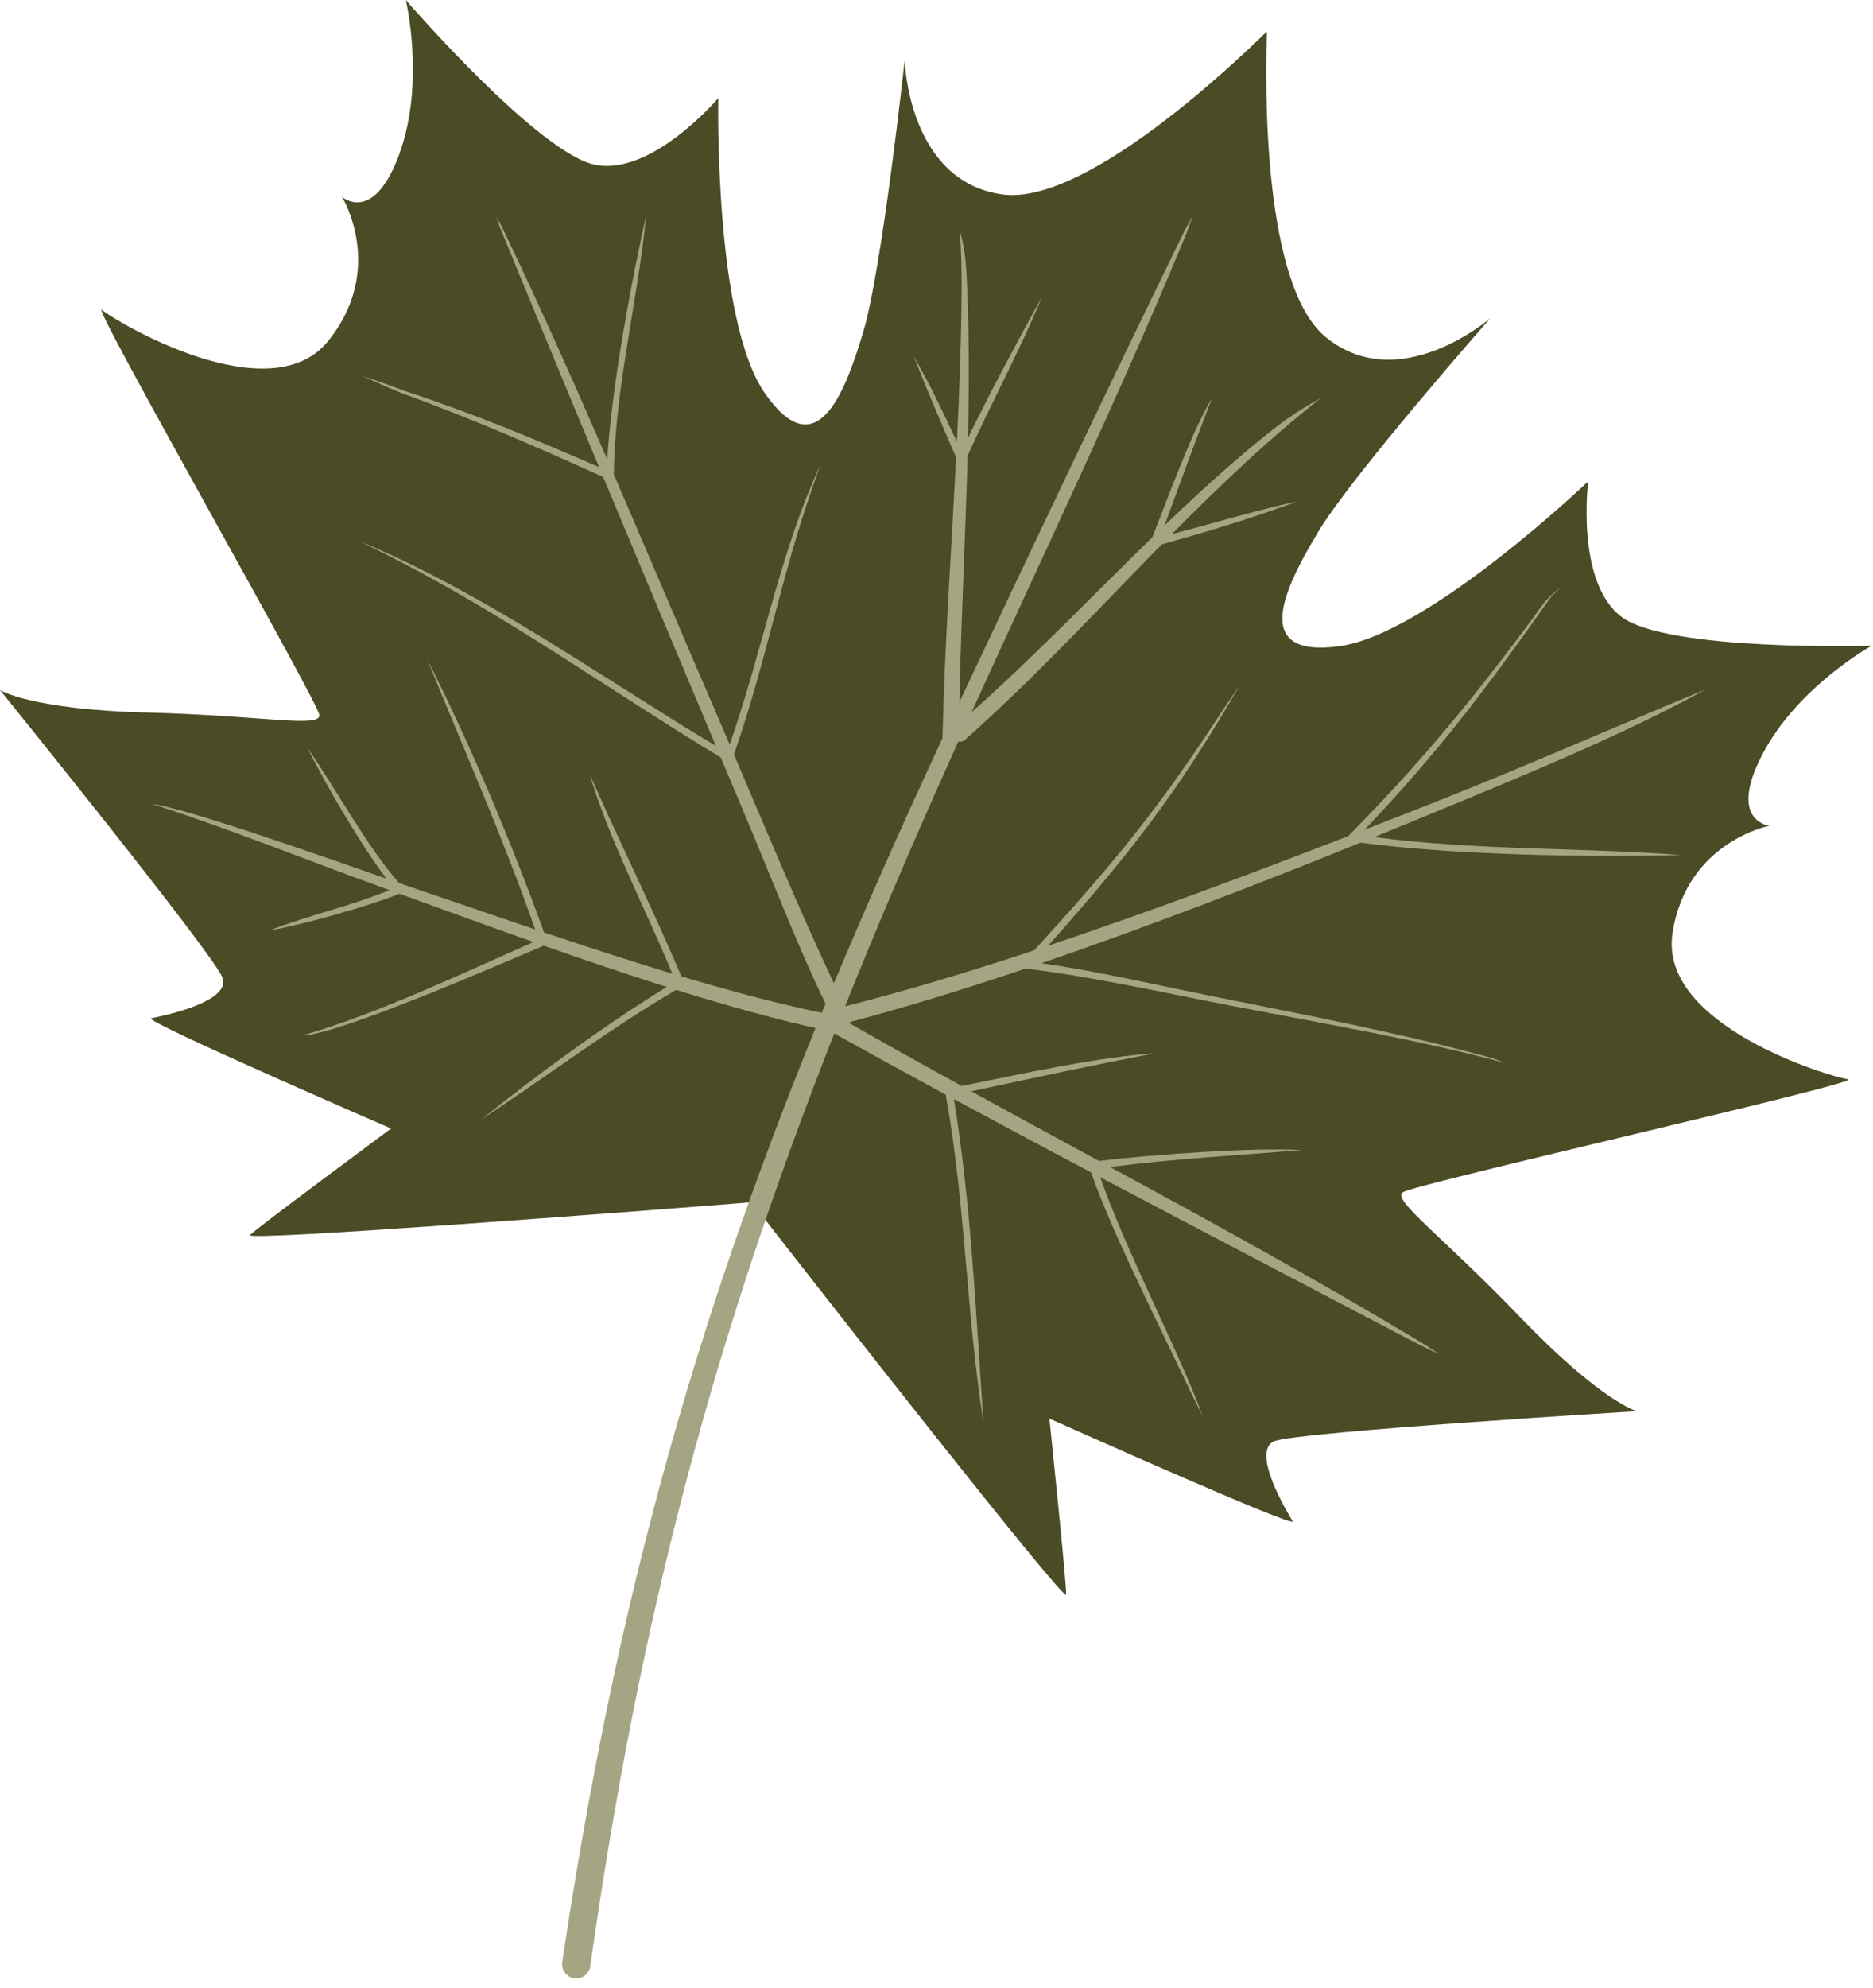 <?xml version="1.0" encoding="UTF-8"?> <svg xmlns="http://www.w3.org/2000/svg" width="181" height="192" viewBox="0 0 181 192" fill="none"><path fill-rule="evenodd" clip-rule="evenodd" d="M72.633 116.113C61.863 116.982 23.536 119.92 24.155 119.285C24.847 118.576 37.796 108.995 37.796 108.995C37.796 108.995 13.658 98.542 14.612 98.349C15.566 98.156 22.455 96.781 21.485 94.386C20.515 91.992 0 66.647 0 66.647C0 66.647 2.975 68.538 14.222 68.821C25.469 69.104 30.974 70.335 30.859 69.051C30.743 67.767 8.462 28.77 9.862 29.939C11.262 31.108 26.081 39.917 31.711 32.937C37.341 25.957 33.047 19.006 33.047 19.006C33.047 19.006 36.099 21.751 38.606 14.836C41.113 7.921 39.214 0 39.214 0C39.214 0 52.1 14.917 57.586 15.934C63.072 16.951 69.413 9.475 69.413 9.475C69.413 9.475 68.965 30.879 73.92 37.986C78.875 45.093 81.596 38.159 83.422 32.06C85.247 25.962 87.426 5.805 87.426 5.805C87.426 5.805 87.716 17.431 96.792 18.773C104.561 19.921 118.558 6.834 122.429 3.04C122.244 8.457 122.04 27.618 128.132 32.574C135.249 38.363 144.022 30.728 144.022 30.728C144.022 30.728 130.624 45.944 127.358 51.408C124.092 56.872 120.813 63.561 129.402 62.418C137.99 61.275 153.476 46.493 153.476 46.493C153.476 46.493 152.242 56.218 156.697 59.578C161.151 62.938 180.855 62.373 180.855 62.373C180.855 62.373 173.729 66.32 170.321 72.838C166.913 79.356 170.998 79.754 170.998 79.754C170.998 79.754 162.972 81.279 161.624 90.145C160.276 99.011 176.78 103.995 178.587 104.238C180.394 104.481 136.584 114.373 135.559 115.155C134.534 115.937 139.159 119.167 146.961 127.273C154.763 135.379 158.166 136.297 158.166 136.297C158.166 136.297 125.619 138.275 123.198 139.176C120.776 140.077 124.414 146.087 124.915 146.921C125.416 147.755 101.408 137.006 101.408 137.006C101.408 137.006 103.083 153.027 103.027 154.016C102.973 154.902 79.264 124.645 72.633 116.113Z" fill="#4B4B25"></path><path fill-rule="evenodd" clip-rule="evenodd" d="M107.272 112.708C113.303 111.932 119.792 111.565 125.838 111.08C121.089 110.789 111.138 111.538 106.2 112.125C102.08 109.888 97.96 107.653 93.861 105.402C99.766 104.128 105.628 102.869 111.577 101.737C106.311 102.054 98.59 103.745 92.924 104.887C89.29 102.887 85.676 100.872 82.096 98.829C82.118 98.789 82.136 98.747 82.151 98.704C87.509 97.292 93.23 95.527 99.082 93.555C104.907 94.188 113.3 96.043 119.143 97.169C127.503 98.779 137.351 100.475 145.506 102.679C144.009 102.111 144.578 102.291 142.617 101.768C134.542 99.614 125.411 97.877 117.182 96.221C112.658 95.311 105.642 93.712 100.63 93.03C110.991 89.489 121.693 85.345 131.469 81.388C140.557 82.59 153.316 82.811 162.452 82.579C152.52 81.832 142.768 82.152 132.802 80.848C135.121 79.905 137.384 78.975 139.573 78.069C147.663 74.72 157.357 70.747 164.85 66.573C155.761 70.323 146.98 74.205 137.789 77.82C135.868 78.576 133.892 79.349 131.877 80.133C138.92 72.696 143.137 67.158 149.226 58.585C150.155 57.276 149.729 57.783 150.878 56.702C149.179 57.973 149.139 58.362 147.783 60.179C141.877 68.088 137.242 73.683 130.298 80.747C121.072 84.322 111.063 88.073 101.289 91.337C108.975 82.694 113.727 76.724 119.79 66.2C117.405 69.695 119.114 67.166 116.894 70.514C111.174 79.141 106.784 84.288 99.931 91.788C93.632 93.867 87.451 95.73 81.665 97.196C84.784 89.405 88.209 81.409 91.977 73.019C92.184 72.558 92.393 72.096 92.601 71.635C92.825 71.672 93.063 71.617 93.248 71.457C100.005 65.458 106.036 58.92 112.277 52.569C116.613 51.379 121.173 49.99 125.374 48.425C121.355 49.287 117.293 50.54 113.247 51.585C117.794 46.99 122.476 42.514 127.651 38.433C125.151 39.837 124.027 40.638 121.784 42.465C118.616 45.046 115.552 47.854 112.529 50.761C114.053 46.65 115.518 42.537 117.132 38.452C115.168 41.679 112.948 47.871 111.359 51.892C105.568 57.523 99.896 63.458 93.887 68.792C100.663 53.888 107.874 38.842 114.129 23.806C114.869 22.028 114.612 22.675 115.259 20.853C114.308 22.58 114.659 21.892 113.799 23.657C106.722 38.17 99.688 52.991 92.814 67.591C92.78 67.662 92.747 67.733 92.714 67.804C92.867 59.987 93.295 51.957 93.505 44.018C95.833 38.827 98.548 33.904 100.698 28.655C98.283 33.053 95.763 37.719 93.546 42.285C93.653 37.454 93.667 32.665 93.47 27.991C93.371 25.641 93.344 24.488 92.761 22.251C92.887 24.249 92.938 25.981 92.926 28C92.897 32.872 92.713 37.767 92.471 42.669C91.152 39.884 89.892 37.129 88.313 34.457C89.616 37.725 90.983 40.959 92.396 44.181C91.929 53.225 91.292 62.292 91.078 71.291C91.078 71.294 91.079 71.296 91.079 71.298C87.262 79.501 83.776 87.332 80.586 94.973C77.266 87.929 74.031 80.138 70.926 72.864C73.986 64.151 75.544 55.418 78.646 46.703L79.265 44.963C75.392 53.191 73.645 63.04 70.512 71.894C70.11 70.954 69.709 70.021 69.311 69.104C66.015 61.502 62.698 53.644 59.317 45.828C59.411 37.554 61.644 28.982 62.444 20.82C61.05 26.912 59.109 37.376 58.68 44.36C55.56 37.173 52.383 30.036 49.115 23.183C48.408 21.701 48.637 22.155 47.924 20.879C48.451 22.336 48.194 21.67 48.861 23.295C51.846 30.569 54.859 37.843 57.89 45.113C51.413 42.307 45.836 39.961 39.05 37.738C36.404 36.756 37.734 37.228 35.055 36.321C36.06 36.776 37.915 37.638 38.953 38.017C45.849 40.538 51.595 43.048 58.29 46.071C61.904 54.738 65.541 63.399 69.182 72.045C57.868 65.259 46.847 57.292 34.712 52.248L37.074 53.427C48.676 59.257 58.632 66.491 69.651 73.158C70.488 75.144 71.325 77.13 72.161 79.114C74.428 84.489 77.135 91.527 79.773 96.93C79.651 97.227 79.528 97.523 79.407 97.819C75.15 96.933 70.546 95.702 65.844 94.3C63.088 87.771 59.856 81.3 56.967 74.735C58.872 81.12 62.344 87.675 64.972 94.038C60.846 92.793 56.659 91.427 52.576 90.057C49.487 81.492 45.372 71.713 41.278 63.67C44.86 72.463 48.57 80.795 51.718 89.769C47.503 88.348 43.412 86.932 39.635 85.652C39.353 85.556 38.993 85.433 38.571 85.286C35.54 81.891 32.438 76.138 29.73 72.257C31.234 75.346 34.791 81.501 37.334 84.855C31.153 82.698 17.425 77.868 14.706 77.668L15.423 77.883C22.346 80.129 29.797 83.128 36.706 85.629C37.014 85.74 37.326 85.854 37.638 85.967C33.99 87.478 29.69 88.44 26.019 89.872C28.94 89.389 35.601 87.542 38.605 86.318C42.648 87.786 47.04 89.392 51.556 90.985C44.569 94.058 36.646 97.828 29.451 99.942L29.204 100.026C32.906 99.863 48.286 93.127 52.436 91.386C52.471 91.371 52.501 91.35 52.528 91.327C56.469 92.71 60.489 94.074 64.438 95.321C58.405 99.028 52.016 103.707 46.54 108.097C52.979 103.899 58.643 99.526 65.346 95.605C70.037 97.068 74.607 98.352 78.806 99.29C67.026 128.271 59.494 154.962 54.329 189.513C54.221 190.262 54.741 190.956 55.49 191.063C56.239 191.171 56.933 190.651 57.04 189.902C61.878 155.755 69.092 129.099 80.627 99.804C80.654 99.825 80.681 99.847 80.711 99.865C84.242 101.83 87.806 103.782 91.391 105.724C93.343 116.551 93.358 126.785 95.028 137.325C94.339 127.166 93.834 116.19 92.185 106.154C96.581 108.531 101.006 110.891 105.444 113.239C107.257 118.534 111.594 127.155 113.885 131.974C115.494 135.359 114.913 134.173 116.248 136.826L115.518 134.935C112.848 128.409 108.676 120.379 106.323 113.704C115.912 118.772 125.547 123.781 135.032 128.766C136.424 129.498 137.65 130.142 139.079 130.802C137.696 129.855 138.19 130.163 136.674 129.255C127.107 123.52 117.198 118.1 107.272 112.708Z" fill="#A5A584"></path></svg> 